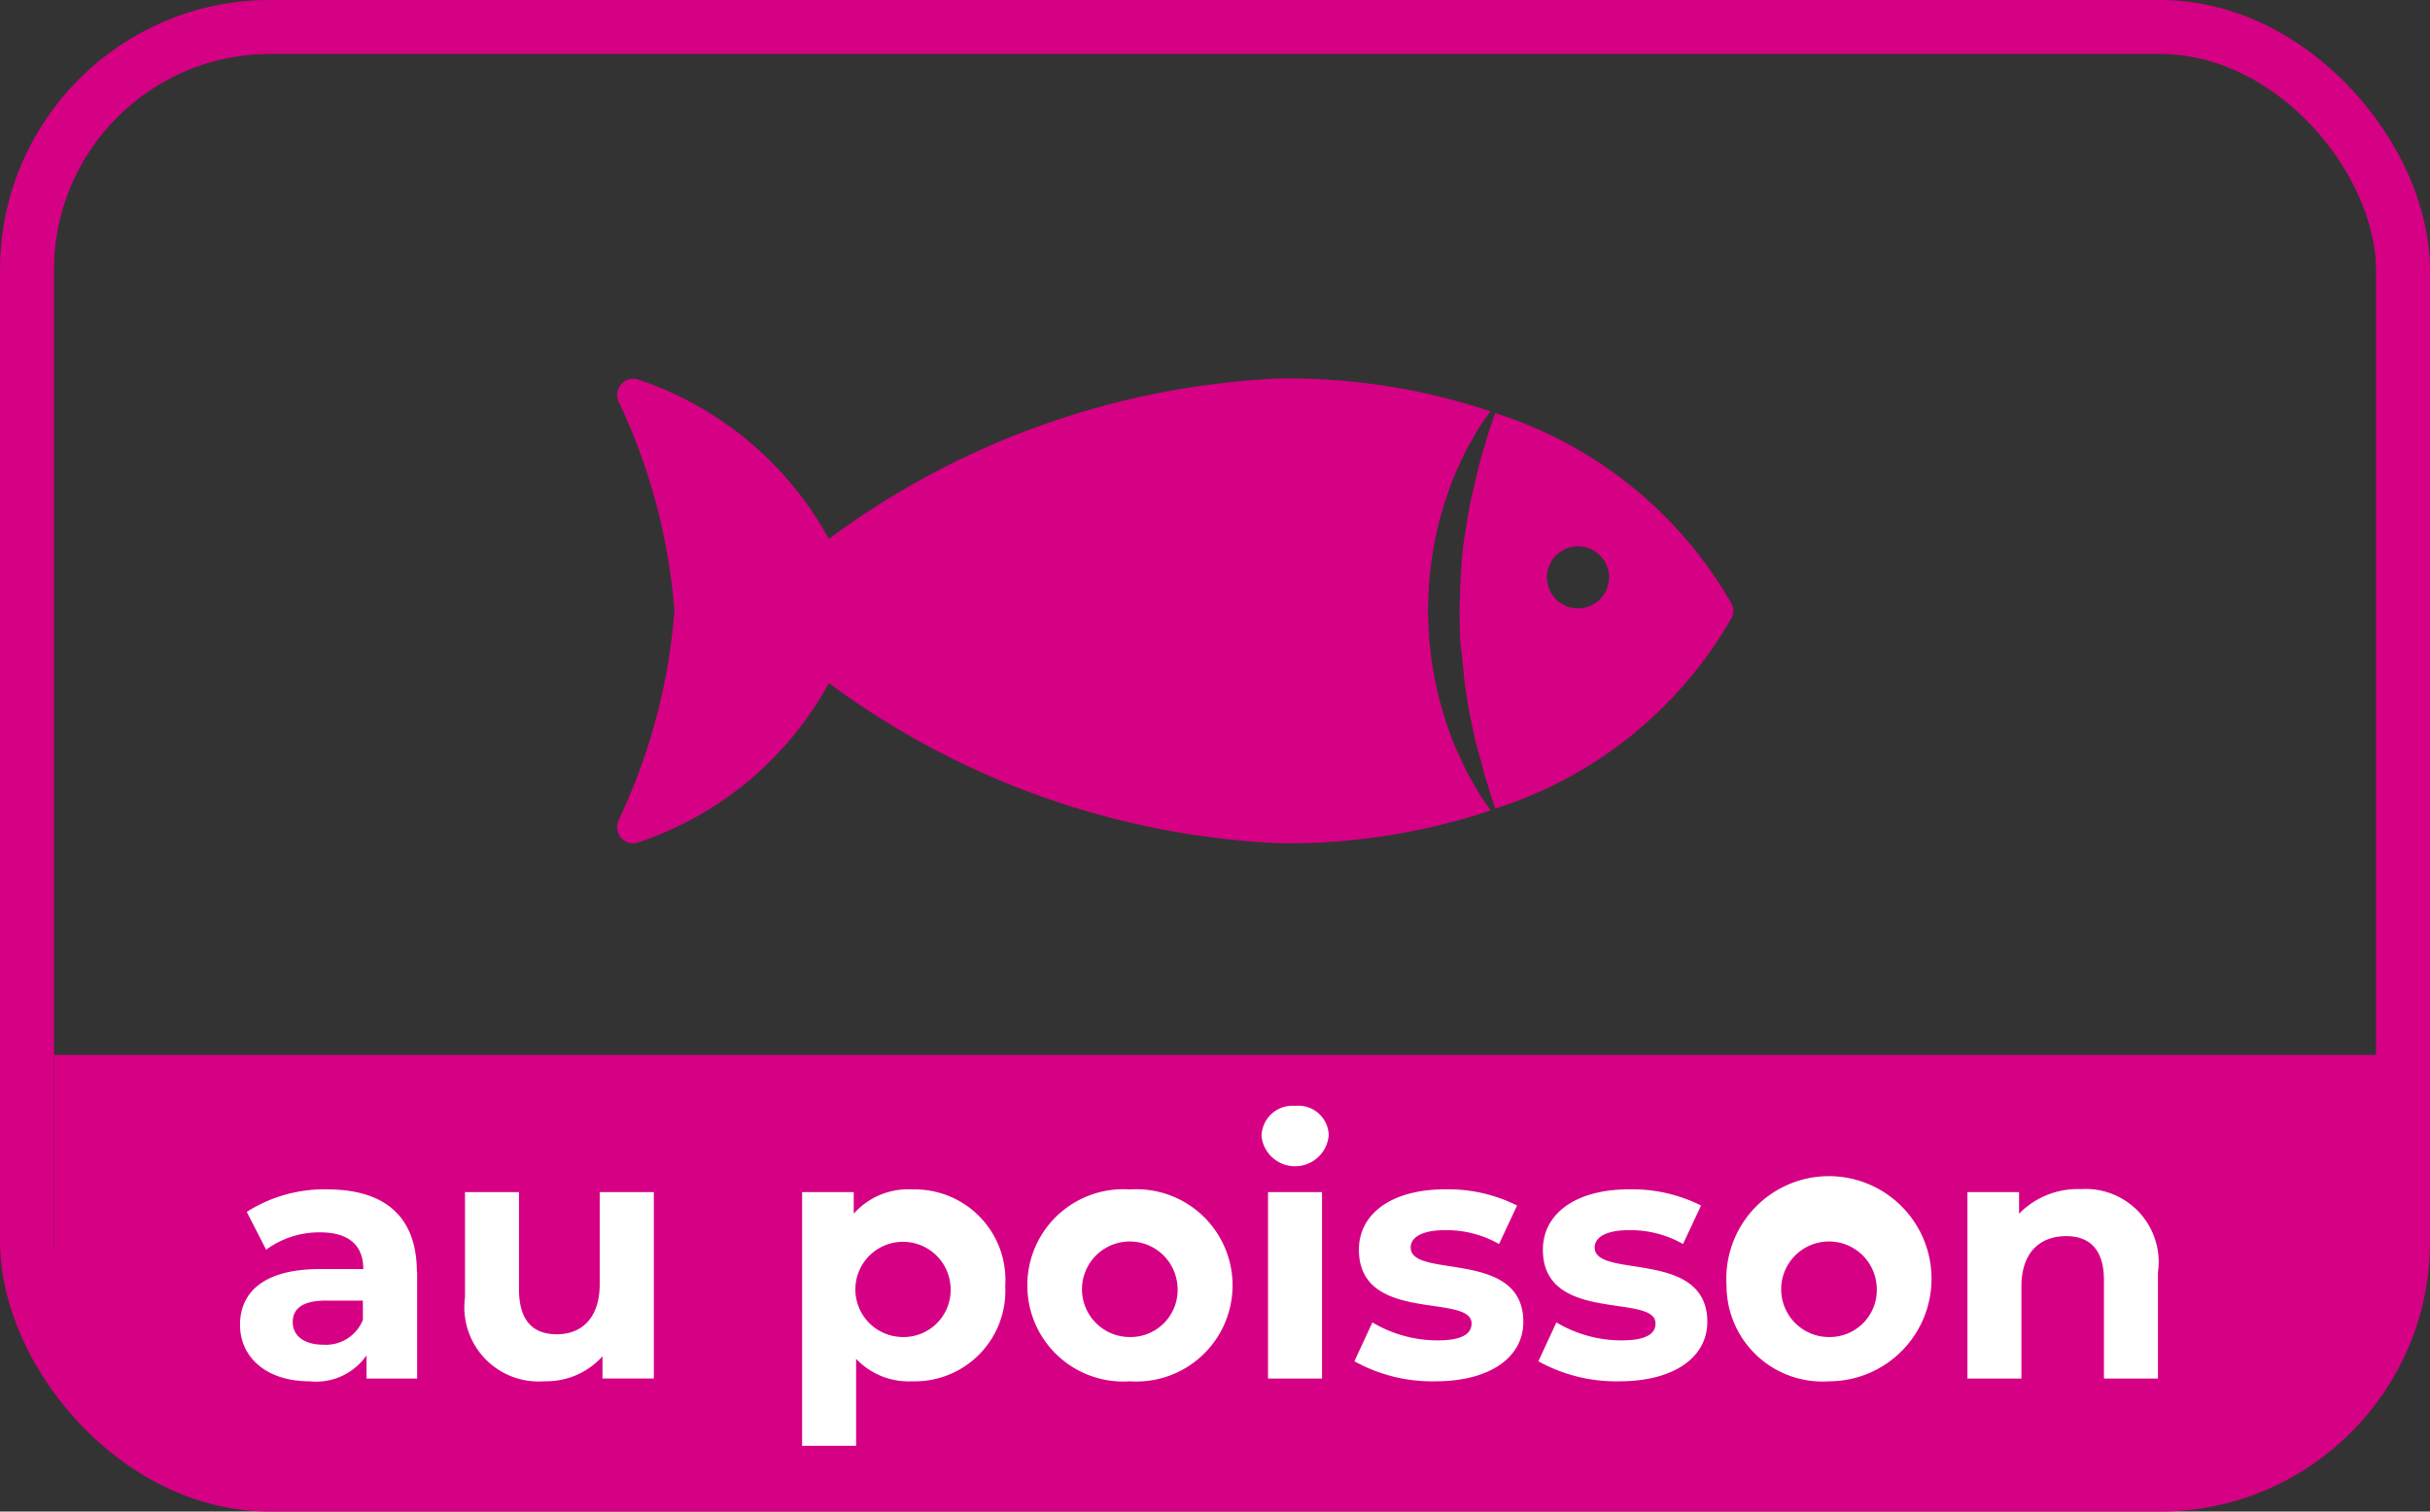 <svg xmlns="http://www.w3.org/2000/svg" width="45" height="28" viewBox="0 0 45 28"><rect x="0" y="0" width="45" height="28" fill="#333333" stroke="none"/><g transform="translate(-824 -276)"><path d="M39.016,24h-35A4.021,4.021,0,0,1,0,19.981V16.443H43.037v3.538A4.021,4.021,0,0,1,39.016,24" transform="translate(825 279.098)" fill="#d60084" fill-rule="evenodd"/><path d="M6.319,20.174v1.97H5.382v-.43a1.136,1.136,0,0,1-1.053.481c-.808,0-1.29-.449-1.29-1.046s.431-1.033,1.483-1.033h.8c0-.43-.257-.68-.8-.68a1.668,1.668,0,0,0-1,.321l-.358-.7a2.65,2.65,0,0,1,1.488-.417c1.052,0,1.662.487,1.662,1.534m-1,.88V20.7H4.631c-.468,0-.616.173-.616.4,0,.251.212.417.565.417a.738.738,0,0,0,.738-.468" transform="translate(825.406 279.392)" fill="#fff"/><path d="M10.211,18.685v3.453H9.26v-.41a1.4,1.4,0,0,1-1.07.461,1.375,1.375,0,0,1-1.476-1.552V18.685h1v1.8c0,.578.256.834.7.834.46,0,.795-.3.795-.931V18.685Z" transform="translate(825.897 279.397)" fill="#fff"/><path d="M15.982,20.419a1.677,1.677,0,0,1-1.721,1.776,1.341,1.341,0,0,1-1.04-.416V23.39h-1v-4.7h.956v.4a1.343,1.343,0,0,1,1.085-.449,1.677,1.677,0,0,1,1.721,1.778m-1.015,0a.882.882,0,1,0-.879.956.872.872,0,0,0,.879-.956" transform="translate(826.633 279.392)" fill="#fff"/><path d="M15.9,20.419a1.777,1.777,0,0,1,1.9-1.778,1.781,1.781,0,1,1,0,3.554,1.776,1.776,0,0,1-1.9-1.776m2.779,0a.885.885,0,1,0-.879.956.872.872,0,0,0,.879-.956" transform="translate(827.125 279.392)" fill="#fff"/><path d="M19.726,17.834a.572.572,0,0,1,.622-.558.562.562,0,0,1,.622.54.625.625,0,0,1-1.245.018m.121,1.04h1v3.453h-1Z" transform="translate(827.636 279.209)" fill="#fff"/><path d="M21.243,21.823l.333-.719a2.358,2.358,0,0,0,1.2.333c.463,0,.636-.121.636-.314,0-.565-2.086.014-2.086-1.366,0-.655.589-1.118,1.6-1.118a2.838,2.838,0,0,1,1.329.3l-.334.713a1.975,1.975,0,0,0-.994-.257c-.449,0-.642.141-.642.322,0,.589,2.086.018,2.086,1.378,0,.643-.6,1.1-1.63,1.1a2.962,2.962,0,0,1-1.5-.372" transform="translate(827.839 279.392)" fill="#fff"/><path d="M24.249,21.823l.333-.719a2.358,2.358,0,0,0,1.2.333c.463,0,.636-.121.636-.314,0-.565-2.086.014-2.086-1.366,0-.655.589-1.118,1.6-1.118a2.838,2.838,0,0,1,1.329.3l-.334.713a1.975,1.975,0,0,0-.994-.257c-.449,0-.642.141-.642.322,0,.589,2.086.018,2.086,1.378,0,.643-.6,1.1-1.63,1.1a2.962,2.962,0,0,1-1.5-.372" transform="translate(828.24 279.392)" fill="#fff"/><path d="M27.322,20.419a1.9,1.9,0,1,1,1.9,1.776,1.777,1.777,0,0,1-1.9-1.776m2.779,0a.885.885,0,1,0-.879.956.872.872,0,0,0,.879-.956" transform="translate(828.651 279.392)" fill="#fff"/><path d="M34.785,20.168v1.976h-1V20.322c0-.559-.256-.816-.7-.816-.482,0-.828.3-.828.931v1.707h-1V18.691h.956v.4a1.515,1.515,0,0,1,1.143-.456,1.353,1.353,0,0,1,1.431,1.528" transform="translate(829.177 279.392)" fill="#fff"/><path d="M25.058,12.9c-.037-.068-.08-.139-.121-.217s-.076-.161-.117-.248a5.066,5.066,0,0,1-.234-.574,6.715,6.715,0,0,1-.194-.667,6.041,6.041,0,0,1-.128-.739c-.037-.268-.036-.492-.052-.764.014-.258.015-.517.05-.769a6.486,6.486,0,0,1,.125-.735,6.156,6.156,0,0,1,.194-.667,4.7,4.7,0,0,1,.234-.575c.041-.086.079-.17.117-.248l.125-.217a2.962,2.962,0,0,1,.213-.339l.1-.143a11.872,11.872,0,0,0-3.9-.609A15.163,15.163,0,0,0,13.12,8.362,6.3,6.3,0,0,0,9.583,5.407a.3.3,0,0,0-.356.412A10.979,10.979,0,0,1,10.26,9.694,11,11,0,0,1,9.228,13.57.3.3,0,0,0,9.494,14a.307.307,0,0,0,.09-.014,6.294,6.294,0,0,0,3.537-2.954A15.164,15.164,0,0,0,21.475,14a11.85,11.85,0,0,0,3.9-.609l-.1-.145a3.267,3.267,0,0,1-.212-.34M29.84,9.567a7.736,7.736,0,0,0-4.381-3.536l-.061.18c-.041.1-.075.231-.119.374s-.09.3-.135.482-.086.372-.134.575-.073.422-.112.644-.056.456-.071.692-.02.476-.028.715c.008.227,0,.5.031.72s.043.461.075.686.07.441.112.645.083.4.135.575.087.342.134.485.077.272.116.374c.024.071.043.129.059.179A7.736,7.736,0,0,0,29.84,9.821a.293.293,0,0,0,0-.254m-2.847.082a.575.575,0,1,1,.575-.575.575.575,0,0,1-.575.575" transform="translate(826.229 277.621)" fill="#d60084"/><g transform="translate(823.872 276)"><g transform="translate(0.128 0)" fill="none" stroke="#d60084" stroke-width="1"><rect width="45" height="28" rx="5" stroke="none"/><rect x="0.5" y="0.5" width="44" height="27" rx="4.5" fill="none"/></g></g></g></svg>